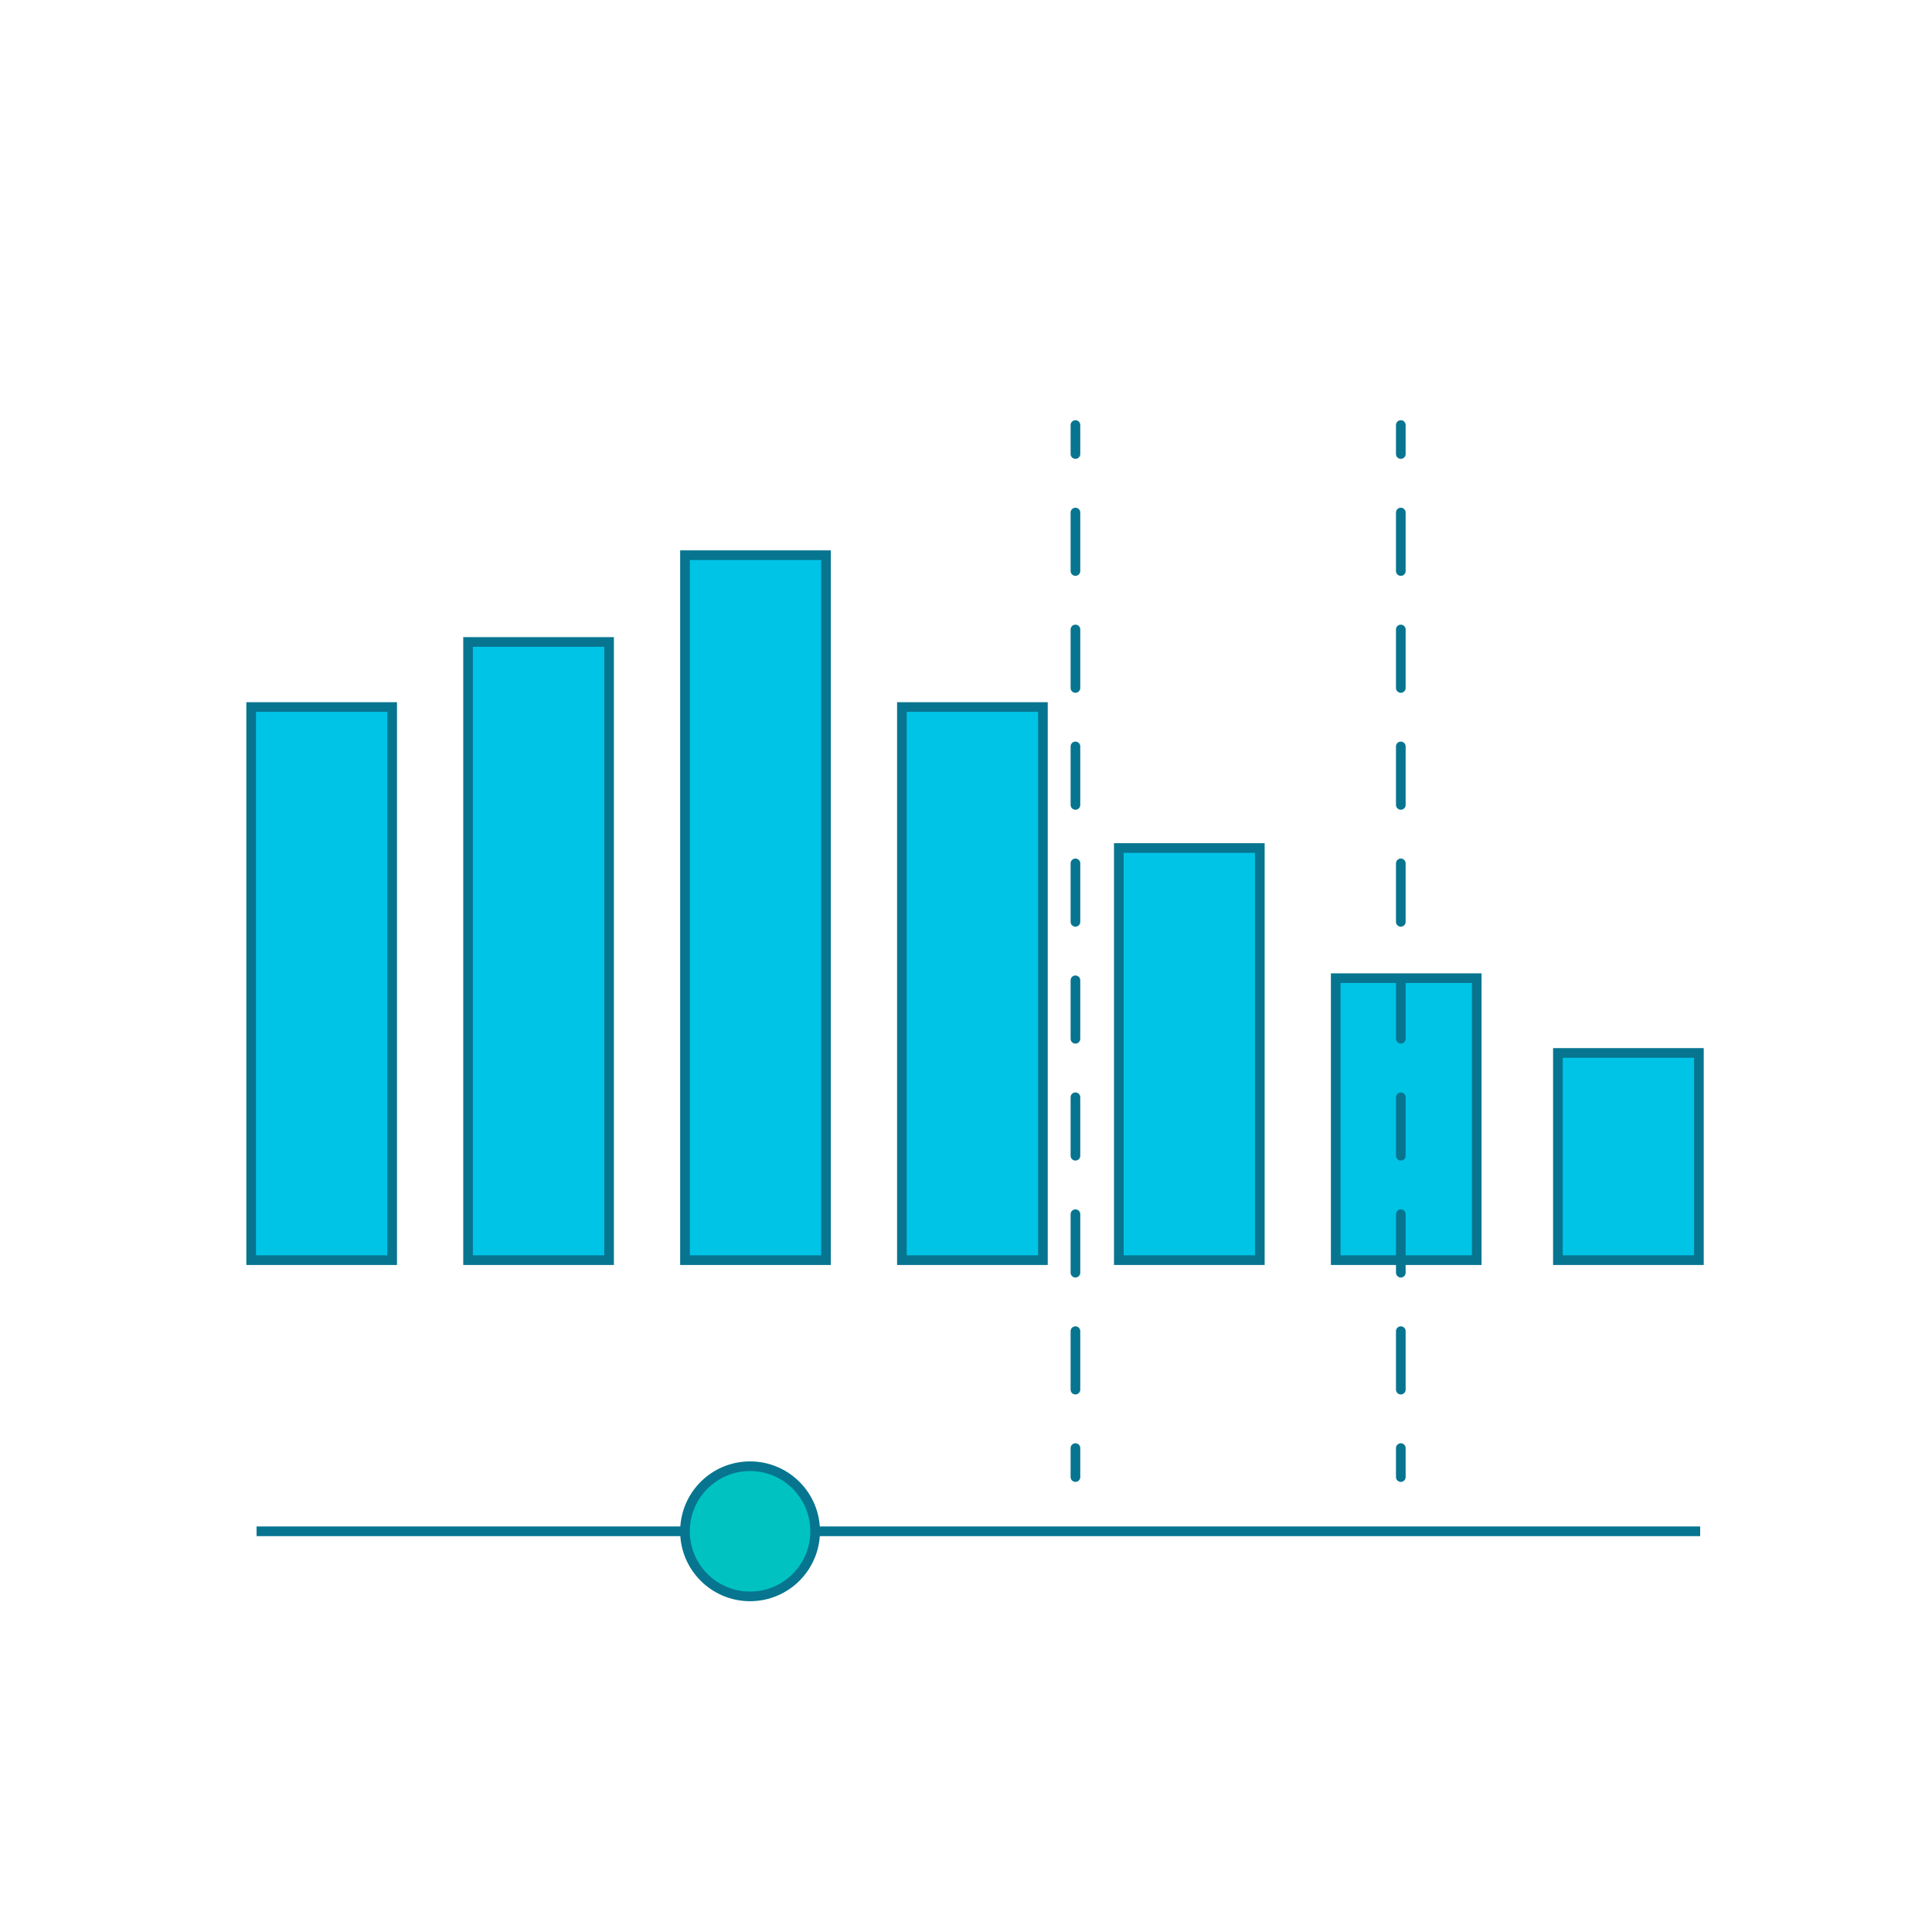 <?xml version="1.0" encoding="UTF-8"?>
<svg id="Layer_2" data-name="Layer 2" xmlns="http://www.w3.org/2000/svg" viewBox="0 0 200 200">
  <defs>
    <style>
      .cls-1, .cls-2, .cls-3, .cls-4 {
        fill: none;
      }

      .cls-2, .cls-3 {
        stroke-linecap: round;
        stroke-linejoin: round;
      }

      .cls-2, .cls-3, .cls-5, .cls-6, .cls-4 {
        stroke: #077590;
      }

      .cls-3 {
        stroke-dasharray: 0 0 6.053 6.053;
      }

      .cls-5 {
        fill: #00c3c1;
      }

      .cls-5, .cls-6, .cls-4 {
        stroke-miterlimit: 10;
      }

      .cls-6 {
        fill: #00c4e6;
      }
    </style>
  </defs>
  <g id="Layer_2-2" data-name="Layer 2">
    <g>
      <g>
        <rect class="cls-6" x="26" y="73.191" width="14.596" height="57.26"/>
        <rect class="cls-6" x="48.455" y="66.455" width="14.596" height="63.996"/>
        <rect class="cls-6" x="70.91" y="57.473" width="14.596" height="72.978"/>
        <rect class="cls-6" x="93.365" y="73.191" width="14.596" height="57.26"/>
        <rect class="cls-6" x="115.82" y="87.787" width="14.596" height="42.664"/>
        <rect class="cls-6" x="138.274" y="101.26" width="14.596" height="29.191"/>
        <rect class="cls-6" x="161.274" y="109" width="14.596" height="21.451"/>
        <line class="cls-4" x1="26.561" y1="158.52" x2="176" y2="158.52"/>
        <circle class="cls-5" cx="77.646" cy="158.52" r="6.737"/>
        <g>
          <line class="cls-2" x1="145.011" y1="152.906" x2="145.011" y2="149.906"/>
          <line class="cls-3" x1="145.011" y1="143.853" x2="145.011" y2="50.027"/>
          <line class="cls-2" x1="145.011" y1="47" x2="145.011" y2="44"/>
        </g>
        <g>
          <line class="cls-2" x1="111.329" y1="152.906" x2="111.329" y2="149.906"/>
          <line class="cls-3" x1="111.329" y1="143.853" x2="111.329" y2="50.027"/>
          <line class="cls-2" x1="111.329" y1="47" x2="111.329" y2="44"/>
        </g>
      </g>
      <rect class="cls-1" width="200" height="200"/>
    </g>
  </g>
</svg>
